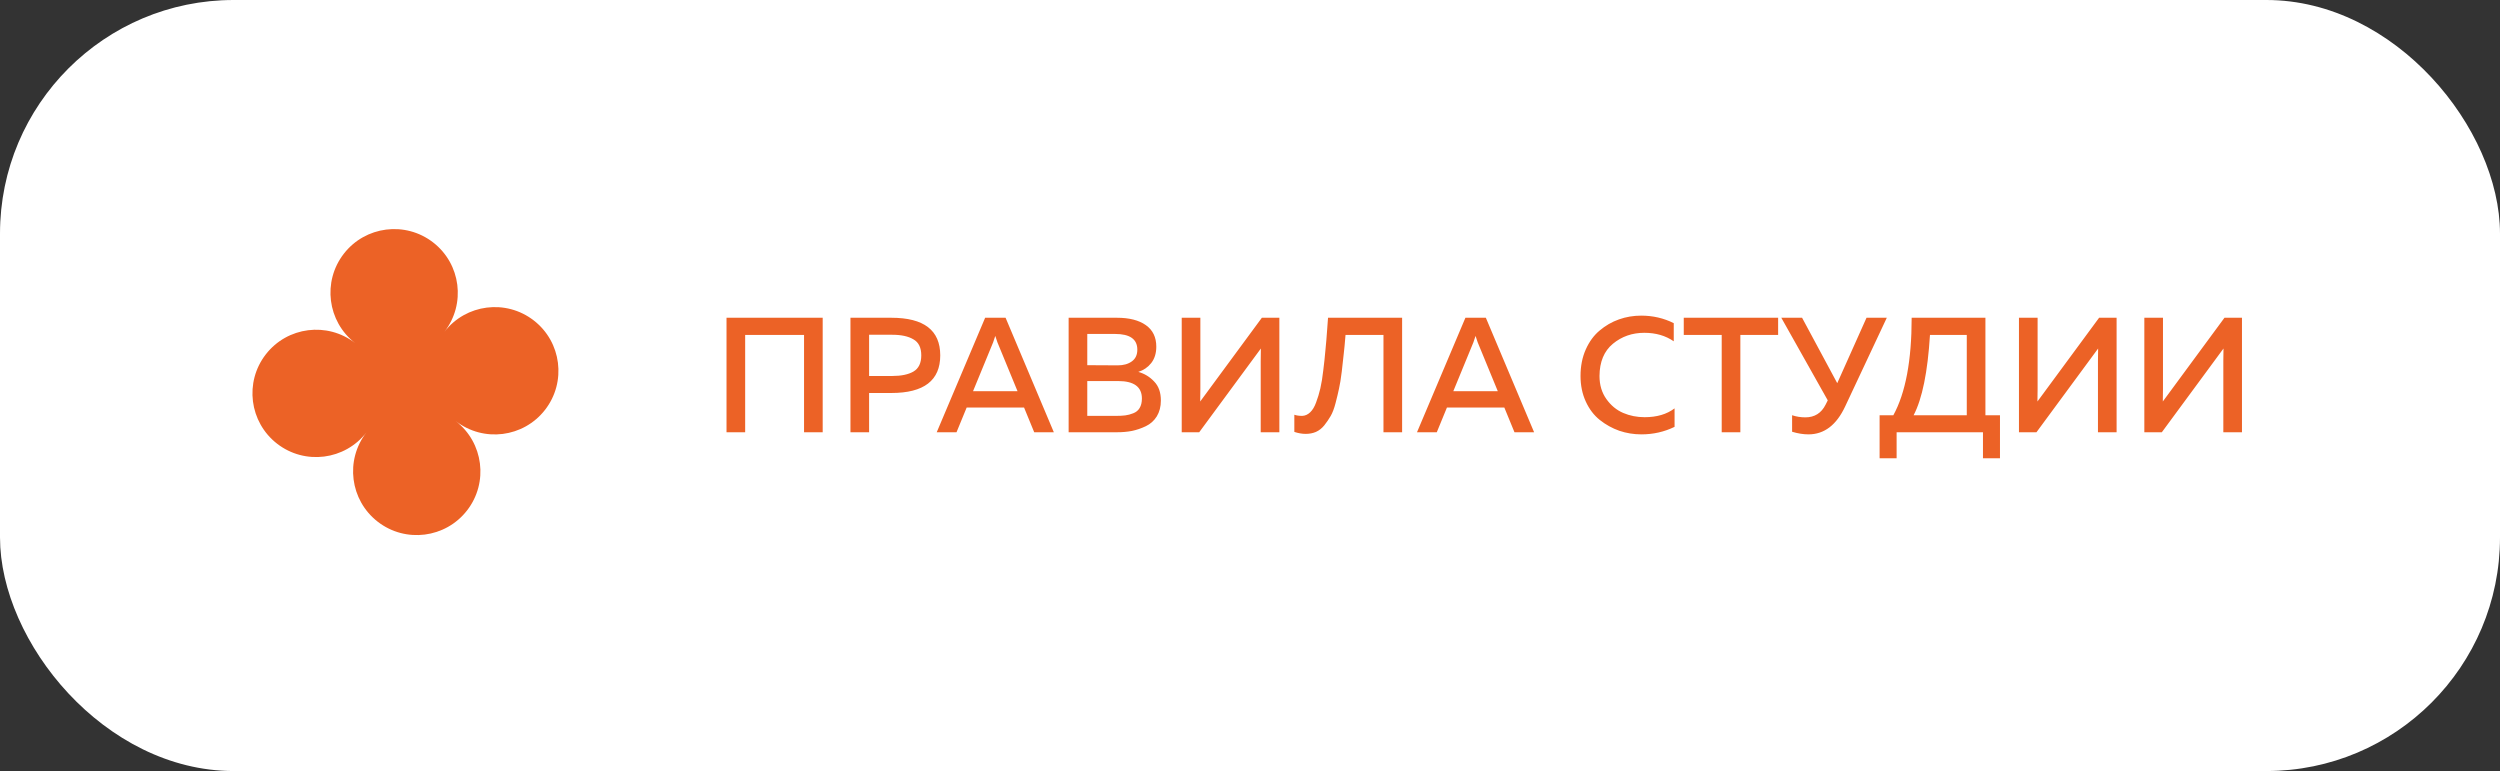 <?xml version="1.0" encoding="UTF-8"?> <svg xmlns="http://www.w3.org/2000/svg" width="214" height="66" viewBox="0 0 214 66" fill="none"><rect x="0" y="0" width="214" height="66" fill="#333333" stroke="none"/><rect width="214" height="66" rx="20" fill="white"></rect><path d="M63.786 37H62.19V27.2H70.422V37H68.826V28.67H63.786V37ZM72.799 27.2H76.299C79.09 27.2 80.485 28.273 80.485 30.42C80.485 32.567 79.09 33.64 76.299 33.64H74.395V37H72.799V27.2ZM78.189 31.806C78.637 31.545 78.861 31.083 78.861 30.42C78.861 29.757 78.637 29.3 78.189 29.048C77.751 28.787 77.149 28.656 76.383 28.656H74.395V32.184H76.383C77.149 32.184 77.751 32.058 78.189 31.806ZM81.878 37H80.184L84.328 27.2H86.078L90.208 37H88.528L87.66 34.886H82.746L81.878 37ZM85.014 29.3L83.292 33.486H87.1L85.378 29.3C85.303 29.095 85.242 28.913 85.196 28.754C85.149 28.913 85.088 29.095 85.014 29.3ZM91.475 27.2H95.619C96.665 27.2 97.486 27.41 98.083 27.83C98.68 28.25 98.979 28.866 98.979 29.678C98.979 30.238 98.835 30.705 98.545 31.078C98.256 31.442 97.887 31.694 97.439 31.834C97.971 31.983 98.424 32.259 98.797 32.66C99.18 33.052 99.371 33.593 99.371 34.284C99.371 34.807 99.254 35.259 99.021 35.642C98.788 36.015 98.475 36.295 98.083 36.482C97.691 36.669 97.294 36.804 96.893 36.888C96.501 36.963 96.086 37 95.647 37H91.475V27.2ZM97.747 34.116C97.747 33.117 97.07 32.618 95.717 32.618H93.071V35.6H95.493C95.82 35.6 96.095 35.586 96.319 35.558C96.543 35.53 96.772 35.469 97.005 35.376C97.248 35.283 97.43 35.133 97.551 34.928C97.682 34.713 97.747 34.443 97.747 34.116ZM97.355 29.93C97.355 29.034 96.721 28.586 95.451 28.586H93.071V31.26L95.675 31.274C96.17 31.274 96.571 31.162 96.879 30.938C97.197 30.714 97.355 30.378 97.355 29.93ZM109.513 37H107.917V30.896C107.917 30.411 107.922 30.056 107.931 29.832L102.653 37H101.155V27.2H102.751V33.29C102.751 33.785 102.746 34.144 102.737 34.368L108.015 27.2H109.513V37ZM113.679 27.2H120.021V37H118.425V28.67H115.177C115.121 29.361 115.07 29.902 115.023 30.294C114.986 30.686 114.93 31.19 114.855 31.806C114.781 32.422 114.701 32.912 114.617 33.276C114.543 33.631 114.445 34.041 114.323 34.508C114.202 34.975 114.062 35.343 113.903 35.614C113.745 35.885 113.563 36.151 113.357 36.412C113.152 36.664 112.914 36.851 112.643 36.972C112.382 37.084 112.088 37.14 111.761 37.14C111.463 37.14 111.141 37.084 110.795 36.972V35.502C110.982 35.567 111.206 35.6 111.467 35.6C111.719 35.591 111.948 35.488 112.153 35.292C112.359 35.096 112.527 34.816 112.657 34.452C112.797 34.088 112.919 33.687 113.021 33.248C113.124 32.8 113.208 32.282 113.273 31.694C113.348 31.097 113.409 30.527 113.455 29.986C113.511 29.435 113.563 28.824 113.609 28.152C113.637 27.732 113.661 27.415 113.679 27.2ZM122.989 37H121.295L125.439 27.2H127.189L131.319 37H129.639L128.771 34.886H123.857L122.989 37ZM126.125 29.3L124.403 33.486H128.211L126.489 29.3C126.414 29.095 126.354 28.913 126.307 28.754C126.26 28.913 126.2 29.095 126.125 29.3ZM135.293 32.184C135.293 31.344 135.442 30.588 135.741 29.916C136.04 29.244 136.436 28.703 136.931 28.292C137.426 27.872 137.976 27.555 138.583 27.34C139.19 27.125 139.824 27.018 140.487 27.018C141.486 27.018 142.414 27.233 143.273 27.662V29.216C142.573 28.731 141.733 28.488 140.753 28.488C139.717 28.488 138.821 28.801 138.065 29.426C137.309 30.051 136.926 30.971 136.917 32.184C136.917 32.949 137.113 33.607 137.505 34.158C137.897 34.709 138.378 35.105 138.947 35.348C139.516 35.591 140.128 35.712 140.781 35.712C141.826 35.712 142.68 35.46 143.343 34.956V36.538C142.466 36.967 141.518 37.182 140.501 37.182C139.848 37.182 139.218 37.079 138.611 36.874C138.004 36.659 137.449 36.351 136.945 35.95C136.441 35.549 136.04 35.021 135.741 34.368C135.442 33.715 135.293 32.987 135.293 32.184ZM144.13 27.2H152.208V28.67H148.974V37H147.378V28.67H144.13V27.2ZM157.954 34.774C157.207 36.379 156.157 37.182 154.804 37.182C154.365 37.182 153.899 37.107 153.404 36.958V35.544C153.768 35.665 154.146 35.726 154.538 35.726C155.331 35.726 155.91 35.362 156.274 34.634L156.456 34.27L152.48 27.2H154.258L157.268 32.8L159.774 27.2H161.51L157.954 34.774ZM162.35 39.226H160.894V35.544H162.07C163.115 33.64 163.638 30.859 163.638 27.2H169.952V35.544H171.198V39.226H169.742V37H162.35V39.226ZM165.206 28.67C165.01 31.843 164.543 34.135 163.806 35.544H168.356V28.67H165.206ZM181.181 37H179.585V30.896C179.585 30.411 179.589 30.056 179.599 29.832L174.321 37H172.823V27.2H174.419V33.29C174.419 33.785 174.414 34.144 174.405 34.368L179.683 27.2H181.181V37ZM191.913 37H190.317V30.896C190.317 30.411 190.322 30.056 190.331 29.832L185.053 37H183.555V27.2H185.151V33.29C185.151 33.785 185.147 34.144 185.137 34.368L190.415 27.2H191.913V37Z" fill="#EC6226"></path><path d="M22.752 30.335C20.908 32.714 21.342 36.138 23.721 37.982C26.1 39.826 29.523 39.392 31.367 37.014C29.523 39.392 29.956 42.816 32.335 44.66C34.714 46.504 38.138 46.07 39.982 43.691C41.826 41.313 41.392 37.889 39.013 36.045C41.392 37.889 44.816 37.456 46.66 35.077C48.504 32.698 48.07 29.275 45.691 27.431C43.312 25.587 39.889 26.02 38.045 28.399C39.889 26.02 39.456 22.597 37.077 20.753C34.698 18.909 31.274 19.342 29.43 21.721C27.586 24.1 28.02 27.523 30.399 29.367C28.02 27.523 24.596 27.957 22.752 30.335Z" fill="#EC6226"></path></svg> 